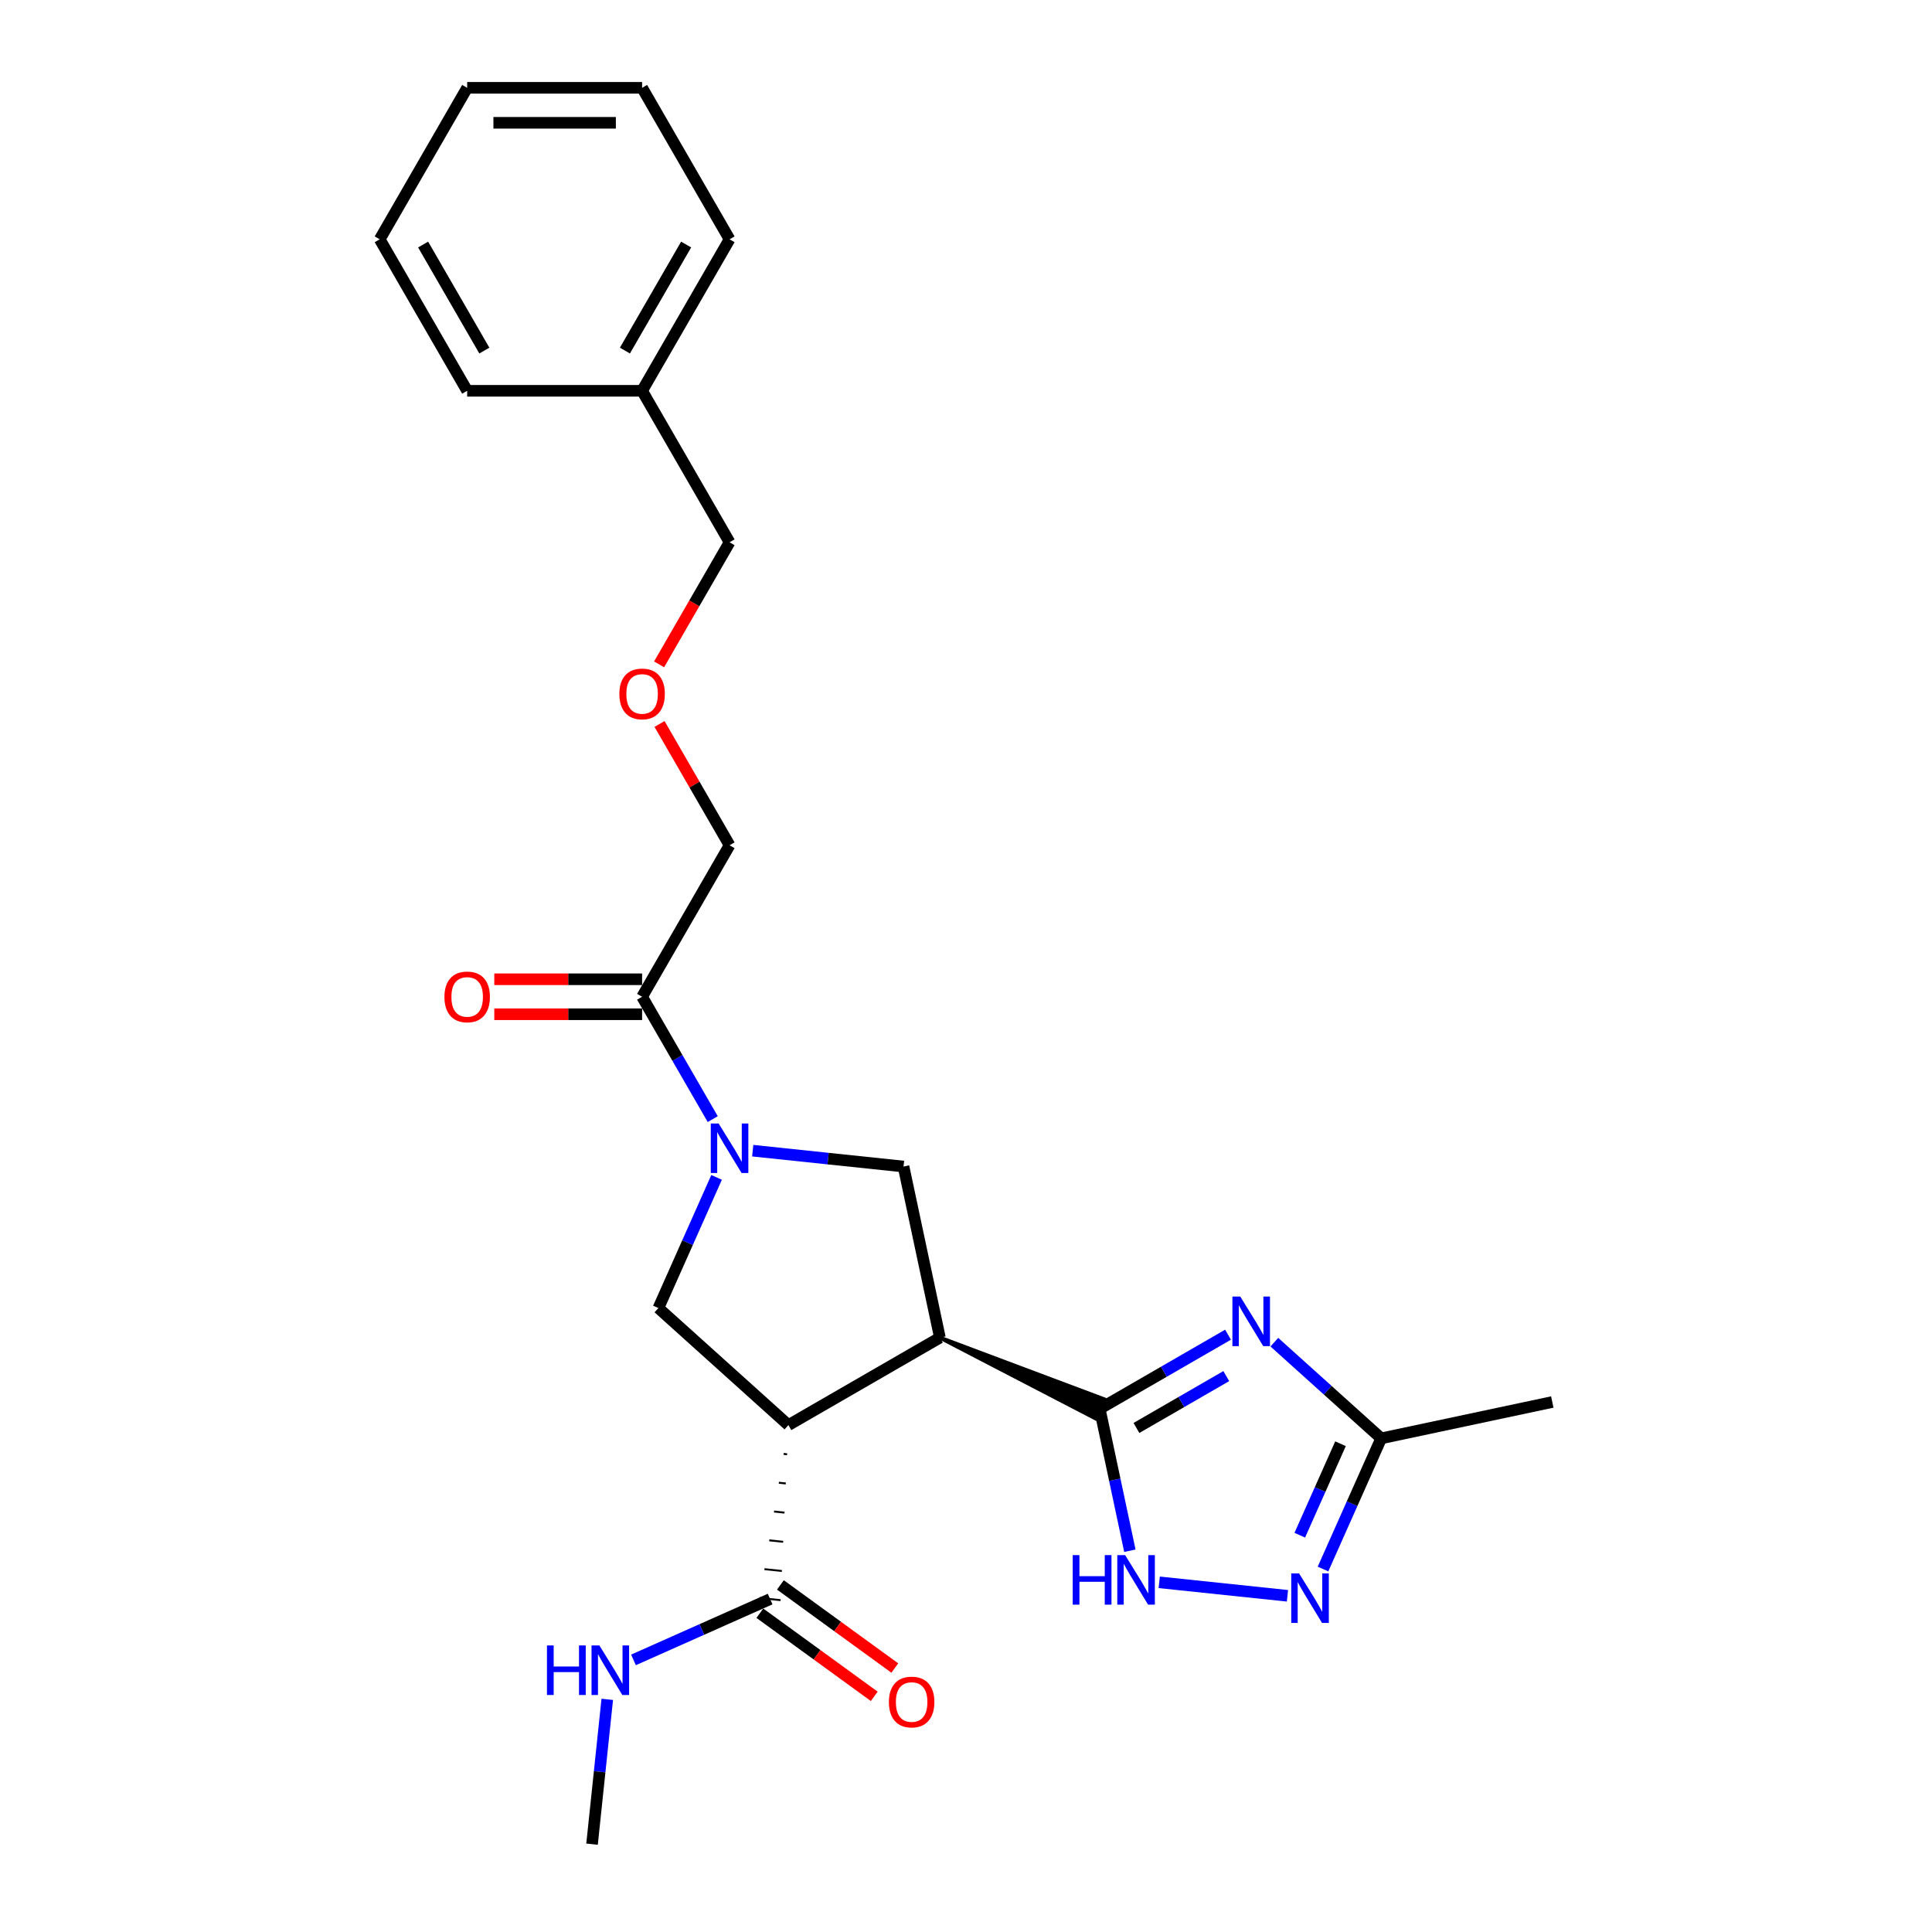 <?xml version='1.0' encoding='iso-8859-1'?>
<svg version='1.1' baseProfile='full'
              xmlns='http://www.w3.org/2000/svg'
                      xmlns:rdkit='http://www.rdkit.org/xml'
                      xmlns:xlink='http://www.w3.org/1999/xlink'
                  xml:space='preserve'
width='1000px' height='1000px' viewBox='0 0 1000 1000'>
<!-- END OF HEADER -->
<rect style='opacity:1.0;fill:#FFFFFF;stroke:none' width='1000' height='1000' x='0' y='0'> </rect>
<path class='bond-0' d='M 486.49,692.358 L 566.994,734.147 L 571.413,724.222 Z' style='fill:#000000;fill-rule:evenodd;fill-opacity:1;stroke:#000000;stroke-width:2px;stroke-linecap:butt;stroke-linejoin:miter;stroke-opacity:1;' />
<path class='bond-1' d='M 486.49,692.358 L 408.079,737.629' style='fill:none;fill-rule:evenodd;stroke:#000000;stroke-width:6px;stroke-linecap:butt;stroke-linejoin:miter;stroke-opacity:1' />
<path class='bond-5' d='M 486.49,692.358 L 467.665,603.795' style='fill:none;fill-rule:evenodd;stroke:#000000;stroke-width:6px;stroke-linecap:butt;stroke-linejoin:miter;stroke-opacity:1' />
<path class='bond-2' d='M 569.203,729.184 L 602.415,710.01' style='fill:none;fill-rule:evenodd;stroke:#000000;stroke-width:6px;stroke-linecap:butt;stroke-linejoin:miter;stroke-opacity:1' />
<path class='bond-2' d='M 602.415,710.01 L 635.627,690.835' style='fill:none;fill-rule:evenodd;stroke:#0000FF;stroke-width:6px;stroke-linecap:butt;stroke-linejoin:miter;stroke-opacity:1' />
<path class='bond-2' d='M 588.221,739.114 L 611.469,725.692' style='fill:none;fill-rule:evenodd;stroke:#000000;stroke-width:6px;stroke-linecap:butt;stroke-linejoin:miter;stroke-opacity:1' />
<path class='bond-2' d='M 611.469,725.692 L 634.717,712.27' style='fill:none;fill-rule:evenodd;stroke:#0000FF;stroke-width:6px;stroke-linecap:butt;stroke-linejoin:miter;stroke-opacity:1' />
<path class='bond-4' d='M 569.203,729.184 L 577.013,765.924' style='fill:none;fill-rule:evenodd;stroke:#000000;stroke-width:6px;stroke-linecap:butt;stroke-linejoin:miter;stroke-opacity:1' />
<path class='bond-4' d='M 577.013,765.924 L 584.822,802.663' style='fill:none;fill-rule:evenodd;stroke:#0000FF;stroke-width:6px;stroke-linecap:butt;stroke-linejoin:miter;stroke-opacity:1' />
<path class='bond-6' d='M 408.079,737.629 L 340.794,677.045' style='fill:none;fill-rule:evenodd;stroke:#000000;stroke-width:6px;stroke-linecap:butt;stroke-linejoin:miter;stroke-opacity:1' />
<path class='bond-9' d='M 405.601,752.542 L 407.402,752.731' style='fill:none;fill-rule:evenodd;stroke:#000000;stroke-width:1.0px;stroke-linecap:butt;stroke-linejoin:miter;stroke-opacity:1' />
<path class='bond-9' d='M 403.123,767.454 L 406.725,767.833' style='fill:none;fill-rule:evenodd;stroke:#000000;stroke-width:1.0px;stroke-linecap:butt;stroke-linejoin:miter;stroke-opacity:1' />
<path class='bond-9' d='M 400.646,782.367 L 406.048,782.935' style='fill:none;fill-rule:evenodd;stroke:#000000;stroke-width:1.0px;stroke-linecap:butt;stroke-linejoin:miter;stroke-opacity:1' />
<path class='bond-9' d='M 398.168,797.28 L 405.371,798.037' style='fill:none;fill-rule:evenodd;stroke:#000000;stroke-width:1.0px;stroke-linecap:butt;stroke-linejoin:miter;stroke-opacity:1' />
<path class='bond-9' d='M 395.69,812.193 L 404.694,813.14' style='fill:none;fill-rule:evenodd;stroke:#000000;stroke-width:1.0px;stroke-linecap:butt;stroke-linejoin:miter;stroke-opacity:1' />
<path class='bond-9' d='M 393.212,827.106 L 404.018,828.242' style='fill:none;fill-rule:evenodd;stroke:#000000;stroke-width:1.0px;stroke-linecap:butt;stroke-linejoin:miter;stroke-opacity:1' />
<path class='bond-8' d='M 659.602,694.708 L 687.251,719.603' style='fill:none;fill-rule:evenodd;stroke:#0000FF;stroke-width:6px;stroke-linecap:butt;stroke-linejoin:miter;stroke-opacity:1' />
<path class='bond-8' d='M 687.251,719.603 L 714.9,744.498' style='fill:none;fill-rule:evenodd;stroke:#000000;stroke-width:6px;stroke-linecap:butt;stroke-linejoin:miter;stroke-opacity:1' />
<path class='bond-3' d='M 389.608,595.591 L 428.637,599.693' style='fill:none;fill-rule:evenodd;stroke:#0000FF;stroke-width:6px;stroke-linecap:butt;stroke-linejoin:miter;stroke-opacity:1' />
<path class='bond-3' d='M 428.637,599.693 L 467.665,603.795' style='fill:none;fill-rule:evenodd;stroke:#000000;stroke-width:6px;stroke-linecap:butt;stroke-linejoin:miter;stroke-opacity:1' />
<path class='bond-10' d='M 368.911,579.247 L 350.63,547.584' style='fill:none;fill-rule:evenodd;stroke:#0000FF;stroke-width:6px;stroke-linecap:butt;stroke-linejoin:miter;stroke-opacity:1' />
<path class='bond-10' d='M 350.63,547.584 L 332.35,515.92' style='fill:none;fill-rule:evenodd;stroke:#000000;stroke-width:6px;stroke-linecap:butt;stroke-linejoin:miter;stroke-opacity:1' />
<path class='bond-25' d='M 370.904,609.415 L 355.849,643.23' style='fill:none;fill-rule:evenodd;stroke:#0000FF;stroke-width:6px;stroke-linecap:butt;stroke-linejoin:miter;stroke-opacity:1' />
<path class='bond-25' d='M 355.849,643.23 L 340.794,677.045' style='fill:none;fill-rule:evenodd;stroke:#000000;stroke-width:6px;stroke-linecap:butt;stroke-linejoin:miter;stroke-opacity:1' />
<path class='bond-7' d='M 600.016,819.007 L 666.387,825.983' style='fill:none;fill-rule:evenodd;stroke:#0000FF;stroke-width:6px;stroke-linecap:butt;stroke-linejoin:miter;stroke-opacity:1' />
<path class='bond-26' d='M 684.789,812.127 L 699.844,778.312' style='fill:none;fill-rule:evenodd;stroke:#0000FF;stroke-width:6px;stroke-linecap:butt;stroke-linejoin:miter;stroke-opacity:1' />
<path class='bond-26' d='M 699.844,778.312 L 714.9,744.498' style='fill:none;fill-rule:evenodd;stroke:#000000;stroke-width:6px;stroke-linecap:butt;stroke-linejoin:miter;stroke-opacity:1' />
<path class='bond-26' d='M 672.763,794.617 L 683.302,770.947' style='fill:none;fill-rule:evenodd;stroke:#0000FF;stroke-width:6px;stroke-linecap:butt;stroke-linejoin:miter;stroke-opacity:1' />
<path class='bond-26' d='M 683.302,770.947 L 693.84,747.277' style='fill:none;fill-rule:evenodd;stroke:#000000;stroke-width:6px;stroke-linecap:butt;stroke-linejoin:miter;stroke-opacity:1' />
<path class='bond-17' d='M 714.9,744.498 L 803.462,725.673' style='fill:none;fill-rule:evenodd;stroke:#000000;stroke-width:6px;stroke-linecap:butt;stroke-linejoin:miter;stroke-opacity:1' />
<path class='bond-11' d='M 393.293,834.999 L 422.901,856.51' style='fill:none;fill-rule:evenodd;stroke:#000000;stroke-width:6px;stroke-linecap:butt;stroke-linejoin:miter;stroke-opacity:1' />
<path class='bond-11' d='M 422.901,856.51 L 452.508,878.021' style='fill:none;fill-rule:evenodd;stroke:#FF0000;stroke-width:6px;stroke-linecap:butt;stroke-linejoin:miter;stroke-opacity:1' />
<path class='bond-11' d='M 403.937,820.349 L 433.544,841.86' style='fill:none;fill-rule:evenodd;stroke:#000000;stroke-width:6px;stroke-linecap:butt;stroke-linejoin:miter;stroke-opacity:1' />
<path class='bond-11' d='M 433.544,841.86 L 463.152,863.371' style='fill:none;fill-rule:evenodd;stroke:#FF0000;stroke-width:6px;stroke-linecap:butt;stroke-linejoin:miter;stroke-opacity:1' />
<path class='bond-13' d='M 398.615,827.674 L 363.252,843.418' style='fill:none;fill-rule:evenodd;stroke:#000000;stroke-width:6px;stroke-linecap:butt;stroke-linejoin:miter;stroke-opacity:1' />
<path class='bond-13' d='M 363.252,843.418 L 327.889,859.163' style='fill:none;fill-rule:evenodd;stroke:#0000FF;stroke-width:6px;stroke-linecap:butt;stroke-linejoin:miter;stroke-opacity:1' />
<path class='bond-12' d='M 332.35,506.866 L 294.096,506.866' style='fill:none;fill-rule:evenodd;stroke:#000000;stroke-width:6px;stroke-linecap:butt;stroke-linejoin:miter;stroke-opacity:1' />
<path class='bond-12' d='M 294.096,506.866 L 255.842,506.866' style='fill:none;fill-rule:evenodd;stroke:#FF0000;stroke-width:6px;stroke-linecap:butt;stroke-linejoin:miter;stroke-opacity:1' />
<path class='bond-12' d='M 332.35,524.974 L 294.096,524.974' style='fill:none;fill-rule:evenodd;stroke:#000000;stroke-width:6px;stroke-linecap:butt;stroke-linejoin:miter;stroke-opacity:1' />
<path class='bond-12' d='M 294.096,524.974 L 255.842,524.974' style='fill:none;fill-rule:evenodd;stroke:#FF0000;stroke-width:6px;stroke-linecap:butt;stroke-linejoin:miter;stroke-opacity:1' />
<path class='bond-15' d='M 332.35,515.92 L 377.62,437.509' style='fill:none;fill-rule:evenodd;stroke:#000000;stroke-width:6px;stroke-linecap:butt;stroke-linejoin:miter;stroke-opacity:1' />
<path class='bond-19' d='M 314.316,879.584 L 310.377,917.065' style='fill:none;fill-rule:evenodd;stroke:#0000FF;stroke-width:6px;stroke-linecap:butt;stroke-linejoin:miter;stroke-opacity:1' />
<path class='bond-19' d='M 310.377,917.065 L 306.437,954.545' style='fill:none;fill-rule:evenodd;stroke:#000000;stroke-width:6px;stroke-linecap:butt;stroke-linejoin:miter;stroke-opacity:1' />
<path class='bond-14' d='M 341.372,374.726 L 359.496,406.118' style='fill:none;fill-rule:evenodd;stroke:#FF0000;stroke-width:6px;stroke-linecap:butt;stroke-linejoin:miter;stroke-opacity:1' />
<path class='bond-14' d='M 359.496,406.118 L 377.62,437.509' style='fill:none;fill-rule:evenodd;stroke:#000000;stroke-width:6px;stroke-linecap:butt;stroke-linejoin:miter;stroke-opacity:1' />
<path class='bond-18' d='M 341.142,343.869 L 359.381,312.278' style='fill:none;fill-rule:evenodd;stroke:#FF0000;stroke-width:6px;stroke-linecap:butt;stroke-linejoin:miter;stroke-opacity:1' />
<path class='bond-18' d='M 359.381,312.278 L 377.62,280.687' style='fill:none;fill-rule:evenodd;stroke:#000000;stroke-width:6px;stroke-linecap:butt;stroke-linejoin:miter;stroke-opacity:1' />
<path class='bond-16' d='M 332.35,202.276 L 377.62,280.687' style='fill:none;fill-rule:evenodd;stroke:#000000;stroke-width:6px;stroke-linecap:butt;stroke-linejoin:miter;stroke-opacity:1' />
<path class='bond-20' d='M 332.35,202.276 L 377.62,123.866' style='fill:none;fill-rule:evenodd;stroke:#000000;stroke-width:6px;stroke-linecap:butt;stroke-linejoin:miter;stroke-opacity:1' />
<path class='bond-20' d='M 323.458,181.461 L 355.147,126.573' style='fill:none;fill-rule:evenodd;stroke:#000000;stroke-width:6px;stroke-linecap:butt;stroke-linejoin:miter;stroke-opacity:1' />
<path class='bond-21' d='M 332.35,202.276 L 241.808,202.276' style='fill:none;fill-rule:evenodd;stroke:#000000;stroke-width:6px;stroke-linecap:butt;stroke-linejoin:miter;stroke-opacity:1' />
<path class='bond-22' d='M 377.62,123.866 L 332.35,45.455' style='fill:none;fill-rule:evenodd;stroke:#000000;stroke-width:6px;stroke-linecap:butt;stroke-linejoin:miter;stroke-opacity:1' />
<path class='bond-23' d='M 241.808,202.276 L 196.538,123.866' style='fill:none;fill-rule:evenodd;stroke:#000000;stroke-width:6px;stroke-linecap:butt;stroke-linejoin:miter;stroke-opacity:1' />
<path class='bond-23' d='M 250.7,181.461 L 219.011,126.573' style='fill:none;fill-rule:evenodd;stroke:#000000;stroke-width:6px;stroke-linecap:butt;stroke-linejoin:miter;stroke-opacity:1' />
<path class='bond-27' d='M 332.35,45.455 L 241.808,45.455' style='fill:none;fill-rule:evenodd;stroke:#000000;stroke-width:6px;stroke-linecap:butt;stroke-linejoin:miter;stroke-opacity:1' />
<path class='bond-27' d='M 318.768,63.563 L 255.39,63.563' style='fill:none;fill-rule:evenodd;stroke:#000000;stroke-width:6px;stroke-linecap:butt;stroke-linejoin:miter;stroke-opacity:1' />
<path class='bond-24' d='M 196.538,123.866 L 241.808,45.455' style='fill:none;fill-rule:evenodd;stroke:#000000;stroke-width:6px;stroke-linecap:butt;stroke-linejoin:miter;stroke-opacity:1' />
<path  class='atom-3' d='M 641.946 671.093
L 650.349 684.674
Q 651.182 686.014, 652.522 688.441
Q 653.862 690.867, 653.934 691.012
L 653.934 671.093
L 657.338 671.093
L 657.338 696.735
L 653.825 696.735
L 644.808 681.886
Q 643.757 680.147, 642.635 678.155
Q 641.548 676.164, 641.222 675.548
L 641.222 696.735
L 637.89 696.735
L 637.89 671.093
L 641.946 671.093
' fill='#0000FF'/>
<path  class='atom-4' d='M 371.952 581.511
L 380.354 595.092
Q 381.187 596.432, 382.527 598.858
Q 383.867 601.285, 383.94 601.43
L 383.94 581.511
L 387.344 581.511
L 387.344 607.152
L 383.831 607.152
L 374.813 592.303
Q 373.763 590.565, 372.64 588.573
Q 371.554 586.581, 371.228 585.965
L 371.228 607.152
L 367.896 607.152
L 367.896 581.511
L 371.952 581.511
' fill='#0000FF'/>
<path  class='atom-5' d='M 555.234 804.926
L 558.711 804.926
L 558.711 815.828
L 571.821 815.828
L 571.821 804.926
L 575.298 804.926
L 575.298 830.568
L 571.821 830.568
L 571.821 818.725
L 558.711 818.725
L 558.711 830.568
L 555.234 830.568
L 555.234 804.926
' fill='#0000FF'/>
<path  class='atom-5' d='M 582.36 804.926
L 590.762 818.508
Q 591.595 819.848, 592.935 822.274
Q 594.275 824.701, 594.348 824.846
L 594.348 804.926
L 597.752 804.926
L 597.752 830.568
L 594.239 830.568
L 585.221 815.719
Q 584.171 813.981, 583.048 811.989
Q 581.962 809.997, 581.636 809.381
L 581.636 830.568
L 578.304 830.568
L 578.304 804.926
L 582.36 804.926
' fill='#0000FF'/>
<path  class='atom-8' d='M 672.405 814.391
L 680.808 827.972
Q 681.64 829.312, 682.98 831.738
Q 684.32 834.165, 684.393 834.31
L 684.393 814.391
L 687.797 814.391
L 687.797 840.032
L 684.284 840.032
L 675.266 825.183
Q 674.216 823.445, 673.093 821.453
Q 672.007 819.461, 671.681 818.845
L 671.681 840.032
L 668.349 840.032
L 668.349 814.391
L 672.405 814.391
' fill='#0000FF'/>
<path  class='atom-12' d='M 460.094 880.965
Q 460.094 874.808, 463.136 871.368
Q 466.178 867.927, 471.864 867.927
Q 477.55 867.927, 480.592 871.368
Q 483.635 874.808, 483.635 880.965
Q 483.635 887.194, 480.556 890.744
Q 477.478 894.256, 471.864 894.256
Q 466.214 894.256, 463.136 890.744
Q 460.094 887.231, 460.094 880.965
M 471.864 891.359
Q 475.776 891.359, 477.876 888.752
Q 480.013 886.108, 480.013 880.965
Q 480.013 875.931, 477.876 873.396
Q 475.776 870.824, 471.864 870.824
Q 467.953 870.824, 465.816 873.36
Q 463.715 875.895, 463.715 880.965
Q 463.715 886.144, 465.816 888.752
Q 467.953 891.359, 471.864 891.359
' fill='#FF0000'/>
<path  class='atom-13' d='M 230.038 515.993
Q 230.038 509.836, 233.08 506.395
Q 236.122 502.955, 241.808 502.955
Q 247.494 502.955, 250.537 506.395
Q 253.579 509.836, 253.579 515.993
Q 253.579 522.222, 250.5 525.771
Q 247.422 529.284, 241.808 529.284
Q 236.159 529.284, 233.08 525.771
Q 230.038 522.258, 230.038 515.993
M 241.808 526.387
Q 245.72 526.387, 247.82 523.779
Q 249.957 521.136, 249.957 515.993
Q 249.957 510.959, 247.82 508.424
Q 245.72 505.852, 241.808 505.852
Q 237.897 505.852, 235.76 508.387
Q 233.66 510.922, 233.66 515.993
Q 233.66 521.172, 235.76 523.779
Q 237.897 526.387, 241.808 526.387
' fill='#FF0000'/>
<path  class='atom-14' d='M 283.107 851.68
L 286.584 851.68
L 286.584 862.581
L 299.694 862.581
L 299.694 851.68
L 303.171 851.68
L 303.171 877.321
L 299.694 877.321
L 299.694 865.478
L 286.584 865.478
L 286.584 877.321
L 283.107 877.321
L 283.107 851.68
' fill='#0000FF'/>
<path  class='atom-14' d='M 310.233 851.68
L 318.636 865.261
Q 319.469 866.601, 320.809 869.027
Q 322.149 871.454, 322.221 871.599
L 322.221 851.68
L 325.625 851.68
L 325.625 877.321
L 322.112 877.321
L 313.095 862.472
Q 312.044 860.734, 310.922 858.742
Q 309.835 856.75, 309.509 856.134
L 309.509 877.321
L 306.177 877.321
L 306.177 851.68
L 310.233 851.68
' fill='#0000FF'/>
<path  class='atom-15' d='M 320.579 359.171
Q 320.579 353.014, 323.621 349.573
Q 326.664 346.133, 332.35 346.133
Q 338.036 346.133, 341.078 349.573
Q 344.12 353.014, 344.12 359.171
Q 344.12 365.4, 341.042 368.949
Q 337.963 372.462, 332.35 372.462
Q 326.7 372.462, 323.621 368.949
Q 320.579 365.436, 320.579 359.171
M 332.35 369.565
Q 336.261 369.565, 338.361 366.957
Q 340.498 364.314, 340.498 359.171
Q 340.498 354.137, 338.361 351.602
Q 336.261 349.03, 332.35 349.03
Q 328.438 349.03, 326.301 351.565
Q 324.201 354.101, 324.201 359.171
Q 324.201 364.35, 326.301 366.957
Q 328.438 369.565, 332.35 369.565
' fill='#FF0000'/>
</svg>
